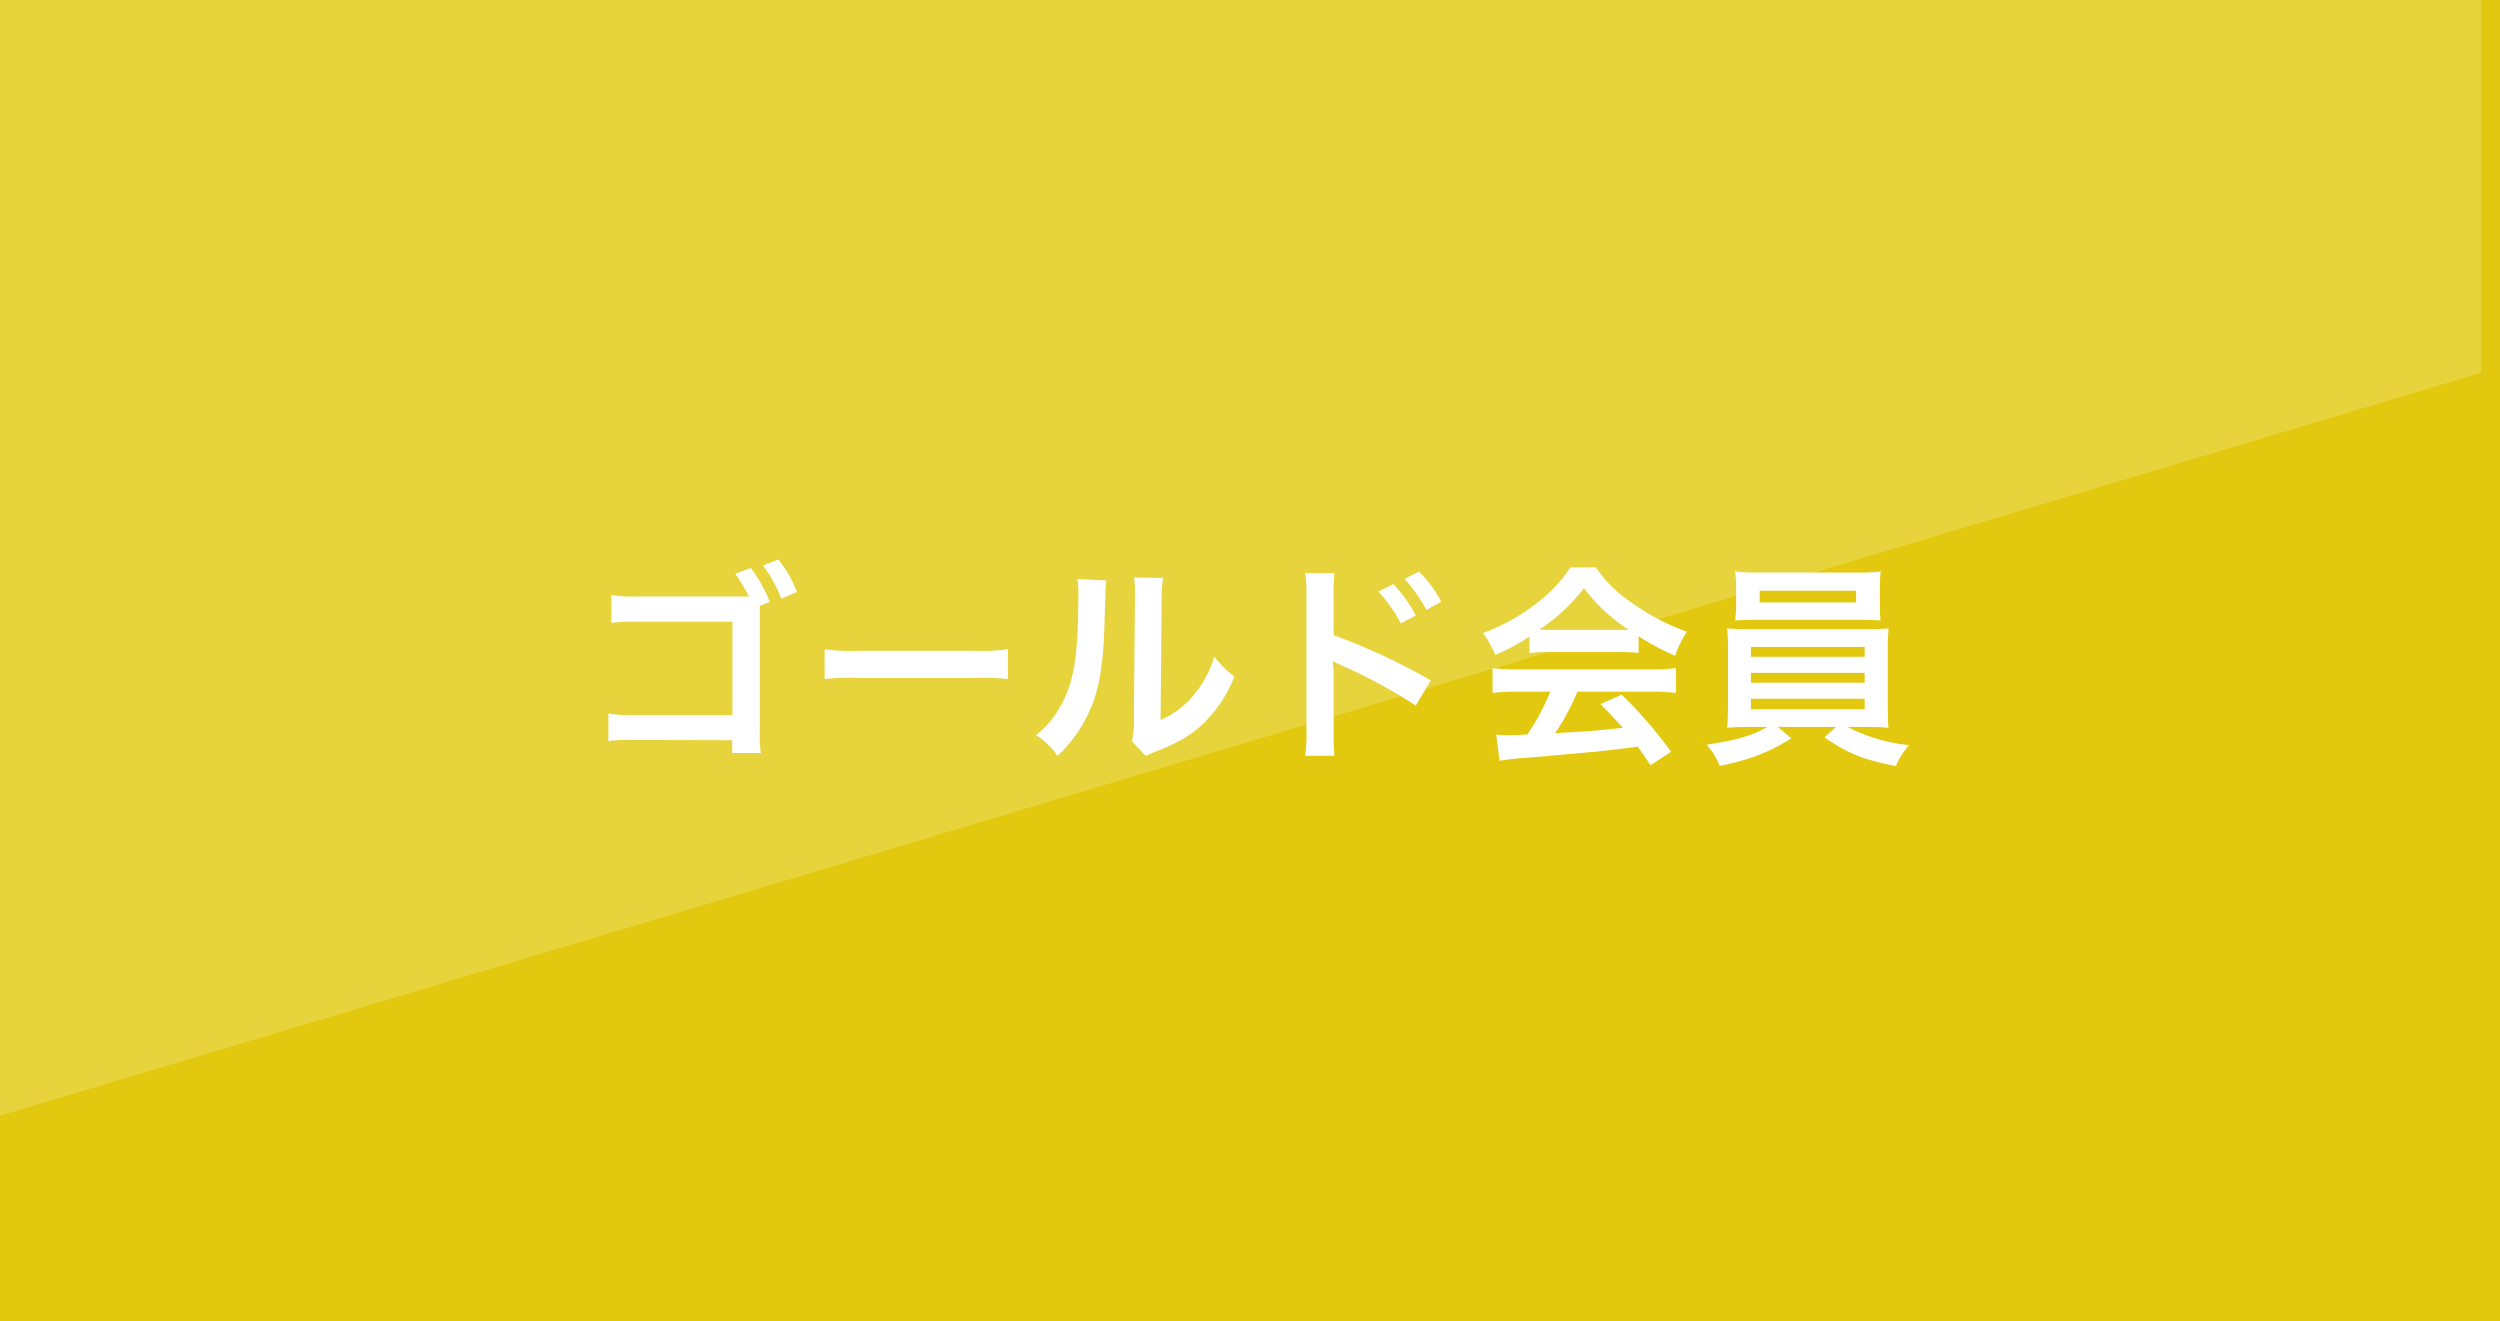 <?xml version="1.0" encoding="UTF-8"?>
<svg xmlns="http://www.w3.org/2000/svg" width="526" height="278" viewBox="0 0 526 278">
  <g id="_01" data-name="01" transform="translate(-90 -3577)">
    <rect id="長方形_119" data-name="長方形 119" width="526" height="278" transform="translate(90 3577)" fill="#e2c910"></rect>
    <path id="パス_4290" data-name="パス 4290" d="M13187,3328v234.747l522.031-156.314V3328Z" transform="translate(-13097 249)" fill="#fff" opacity="0.184"></path>
    <path id="パス_4294" data-name="パス 4294" d="M-101.025-30.375a30.092,30.092,0,0,0-4.005-7.11l-3.285,1.215a33.6,33.6,0,0,1,2.88,4.77h-23.13a28.594,28.594,0,0,1-5.8-.315v5.85a39.892,39.892,0,0,1,5.76-.225h19.71V-6.57h-20.475A27.844,27.844,0,0,1-135-6.885v5.8a37.249,37.249,0,0,1,5.535-.225l20.52.045v2.7h6.03a28.092,28.092,0,0,1-.225-4.59V-29.52Zm5.715-2.07a25.049,25.049,0,0,0-3.96-6.84l-3.195,1.26A30.438,30.438,0,0,1-98.6-31.05ZM-89.5-14.13a49.4,49.4,0,0,1,7.335-.225h23.9a49.4,49.4,0,0,1,7.335.225v-6.255a44.192,44.192,0,0,1-7.29.315H-82.215a44.192,44.192,0,0,1-7.29-.315Zm53.19-21.06a22.617,22.617,0,0,1,.18,4.095c0,12.6-1.035,18.4-4.275,23.58A18.488,18.488,0,0,1-45.045-2.34,16.016,16.016,0,0,1-40.5,2.025,28.656,28.656,0,0,0-34.29-6.3c2.34-4.635,3.33-9.72,3.645-18.495.27-8.82.27-8.82.45-10.08ZM-24.39-35.5a19.476,19.476,0,0,1,.18,2.97v1.35L-24.435-5.8a20.165,20.165,0,0,1-.4,4.77l2.88,3.06a19.58,19.58,0,0,1,1.935-.81c4.68-1.845,7.02-3.2,9.585-5.4A27.927,27.927,0,0,0-3.285-14.67a18.862,18.862,0,0,1-4.23-4.23,21.989,21.989,0,0,1-4.41,8.235,18.092,18.092,0,0,1-6.885,5.13l.225-25.6a24.385,24.385,0,0,1,.315-4.275ZM17.775,2.025a46.166,46.166,0,0,1-.18-5V-14.85a25.706,25.706,0,0,0-.18-3.06,14.539,14.539,0,0,0,1.53.765,109.284,109.284,0,0,1,15.93,8.6l3.15-5.31a130.889,130.889,0,0,0-20.43-9.495v-8.37a37.291,37.291,0,0,1,.18-4.725H11.61a29.5,29.5,0,0,1,.27,4.59V-3.015a32.82,32.82,0,0,1-.27,5.04ZM27-32.535a30.372,30.372,0,0,1,4.725,6.7l3.15-1.665A29.163,29.163,0,0,0,30.15-34.11ZM40.23-30.42a26.024,26.024,0,0,0-4.68-6.345L32.535-35.19a33.155,33.155,0,0,1,4.59,6.525Zm18.585,10.8a36,36,0,0,1,3.87-.18h15.03a34.183,34.183,0,0,1,4.05.18v-3.51a47.983,47.983,0,0,0,7.695,4.095,20.039,20.039,0,0,1,2.475-5.04A47.566,47.566,0,0,1,80.37-30.15a27.329,27.329,0,0,1-7.6-7.47H67.41a29.632,29.632,0,0,1-7.11,7.56A41.992,41.992,0,0,1,49-23.8a20.9,20.9,0,0,1,2.61,4.59,42.342,42.342,0,0,0,7.2-3.87Zm3.915-4.86c-.81,0-1.08,0-1.845-.045a38.417,38.417,0,0,0,9.36-8.73,36.657,36.657,0,0,0,9.4,8.73c-.855.045-1.26.045-1.98.045Zm.45,13.005a46.6,46.6,0,0,1-4.815,9c-2.3.135-3.645.18-3.96.18-.63,0-1.4-.045-2.61-.135l.72,5.49a53.51,53.51,0,0,1,5.805-.63c1.8-.135,10.71-.945,15.165-1.35,1.665-.18,4.365-.5,8.1-.99.765,1.08,1.215,1.71,2.7,3.915L88.6,1.17a92.092,92.092,0,0,0-10.4-12.015l-4.455,1.98c2.52,2.61,3.285,3.42,4.725,4.995-6.3.675-6.3.675-14.265,1.125a48.917,48.917,0,0,0,4.68-8.73h15.48a41.868,41.868,0,0,1,5.265.27v-5.22a42.369,42.369,0,0,1-5.265.27H56.34a44.2,44.2,0,0,1-5.31-.27v5.22a42.157,42.157,0,0,1,5.31-.27ZM108.855-4.05C105.615-2.2,102.51-1.3,96.075-.315A14.516,14.516,0,0,1,98.82,4.14a53.442,53.442,0,0,0,6.885-1.8,39.157,39.157,0,0,0,8.19-4.005L111.06-4.05H123.3l-2.43,2.205c5.22,3.51,8.055,4.635,15.03,6.03a15.085,15.085,0,0,1,2.79-4.41A35.691,35.691,0,0,1,125.73-4.05h3.6c2.25,0,3.645.045,5.04.18a7.9,7.9,0,0,1-.135-1.8c0-.18-.045-1.17-.045-2.925V-19.98a40.454,40.454,0,0,1,.18-4.815c-1.575.135-2.835.18-5.04.18H105.39c-2.115,0-3.645-.045-5-.18a44.528,44.528,0,0,1,.18,4.815V-8.6c0,2.25-.09,3.6-.18,4.725,1.44-.135,2.745-.18,5-.18ZM105.39-20.88h23.94v2.07H105.39Zm0,5.445h23.94v2.07H105.39Zm0,5.445h23.94v2.2H105.39ZM132.525-33.3a27.361,27.361,0,0,1,.18-3.465,39.11,39.11,0,0,1-5.085.225H107.19a39.873,39.873,0,0,1-5.13-.225,22.408,22.408,0,0,1,.225,3.465v3.465c0,1.215-.09,2.25-.18,3.375,1.35-.09,2.925-.135,4.95-.135H127.8c1.98,0,3.51.045,4.86.135-.09-1.035-.135-2.025-.135-3.375Zm-4.995.585v2.475H107.235v-2.475Z" transform="translate(353 3734)" fill="#fff"></path>
  </g>
</svg>

